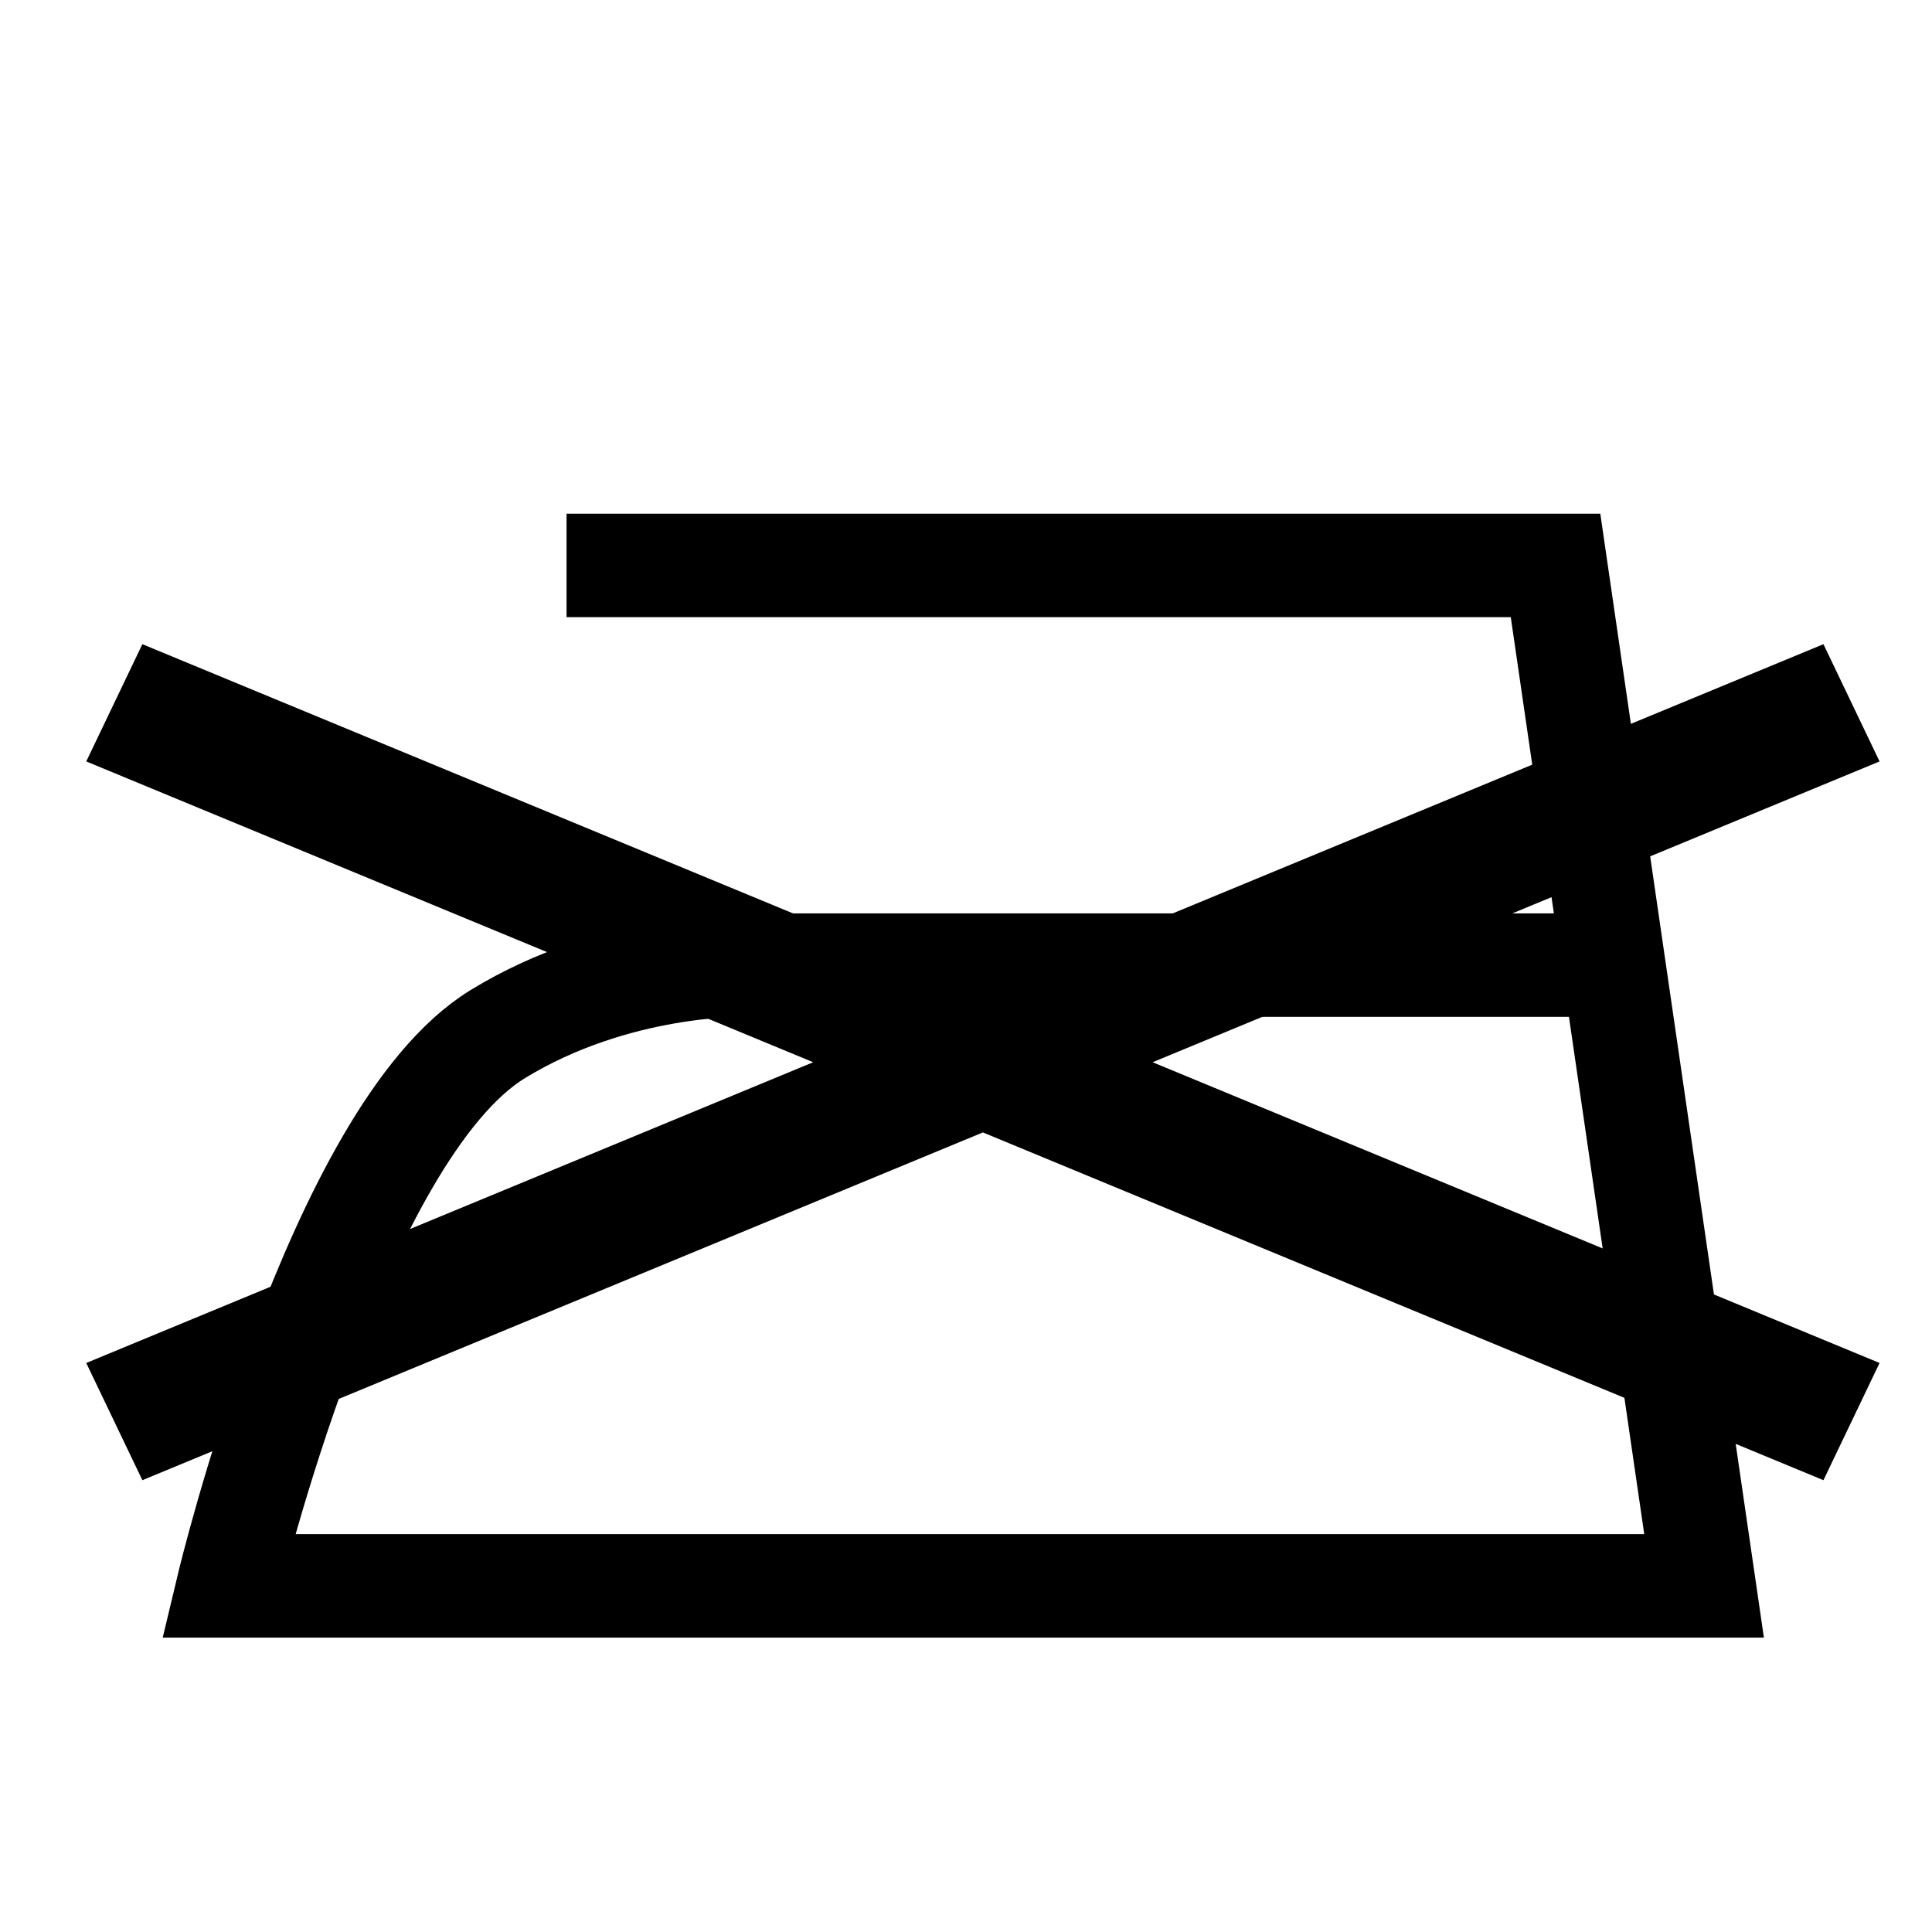 <?xml version="1.0" encoding="utf-8"?>
<!-- Generator: Adobe Illustrator 16.0.0, SVG Export Plug-In . SVG Version: 6.00 Build 0)  -->
<!DOCTYPE svg PUBLIC "-//W3C//DTD SVG 1.1//EN" "http://www.w3.org/Graphics/SVG/1.1/DTD/svg11.dtd">
<svg version="1.1" id="Layer_1" xmlns="http://www.w3.org/2000/svg" xmlns:xlink="http://www.w3.org/1999/xlink" x="0px" y="0px"
	 width="42px" height="42px" viewBox="0 0 42 42" enable-background="new 0 0 42 42" xml:space="preserve">
<path fill="none" stroke="#000000" stroke-width="2.25" d="M12.316,12.292h21.5l3.229,22.183H4.963c0,0,2.354-9.847,5.854-11.992
	c2.573-1.578,5.375-1.502,5.375-1.502h18.125"/>
<g>
	<polygon points="39.64,32.178 21.367,24.618 3.095,32.178 1.875,29.63 17.678,23.092 1.875,16.553 3.095,14.004 21.367,21.564 
		39.64,14.004 40.86,16.553 25.057,23.092 40.86,29.63 	"/>
</g>
</svg>
